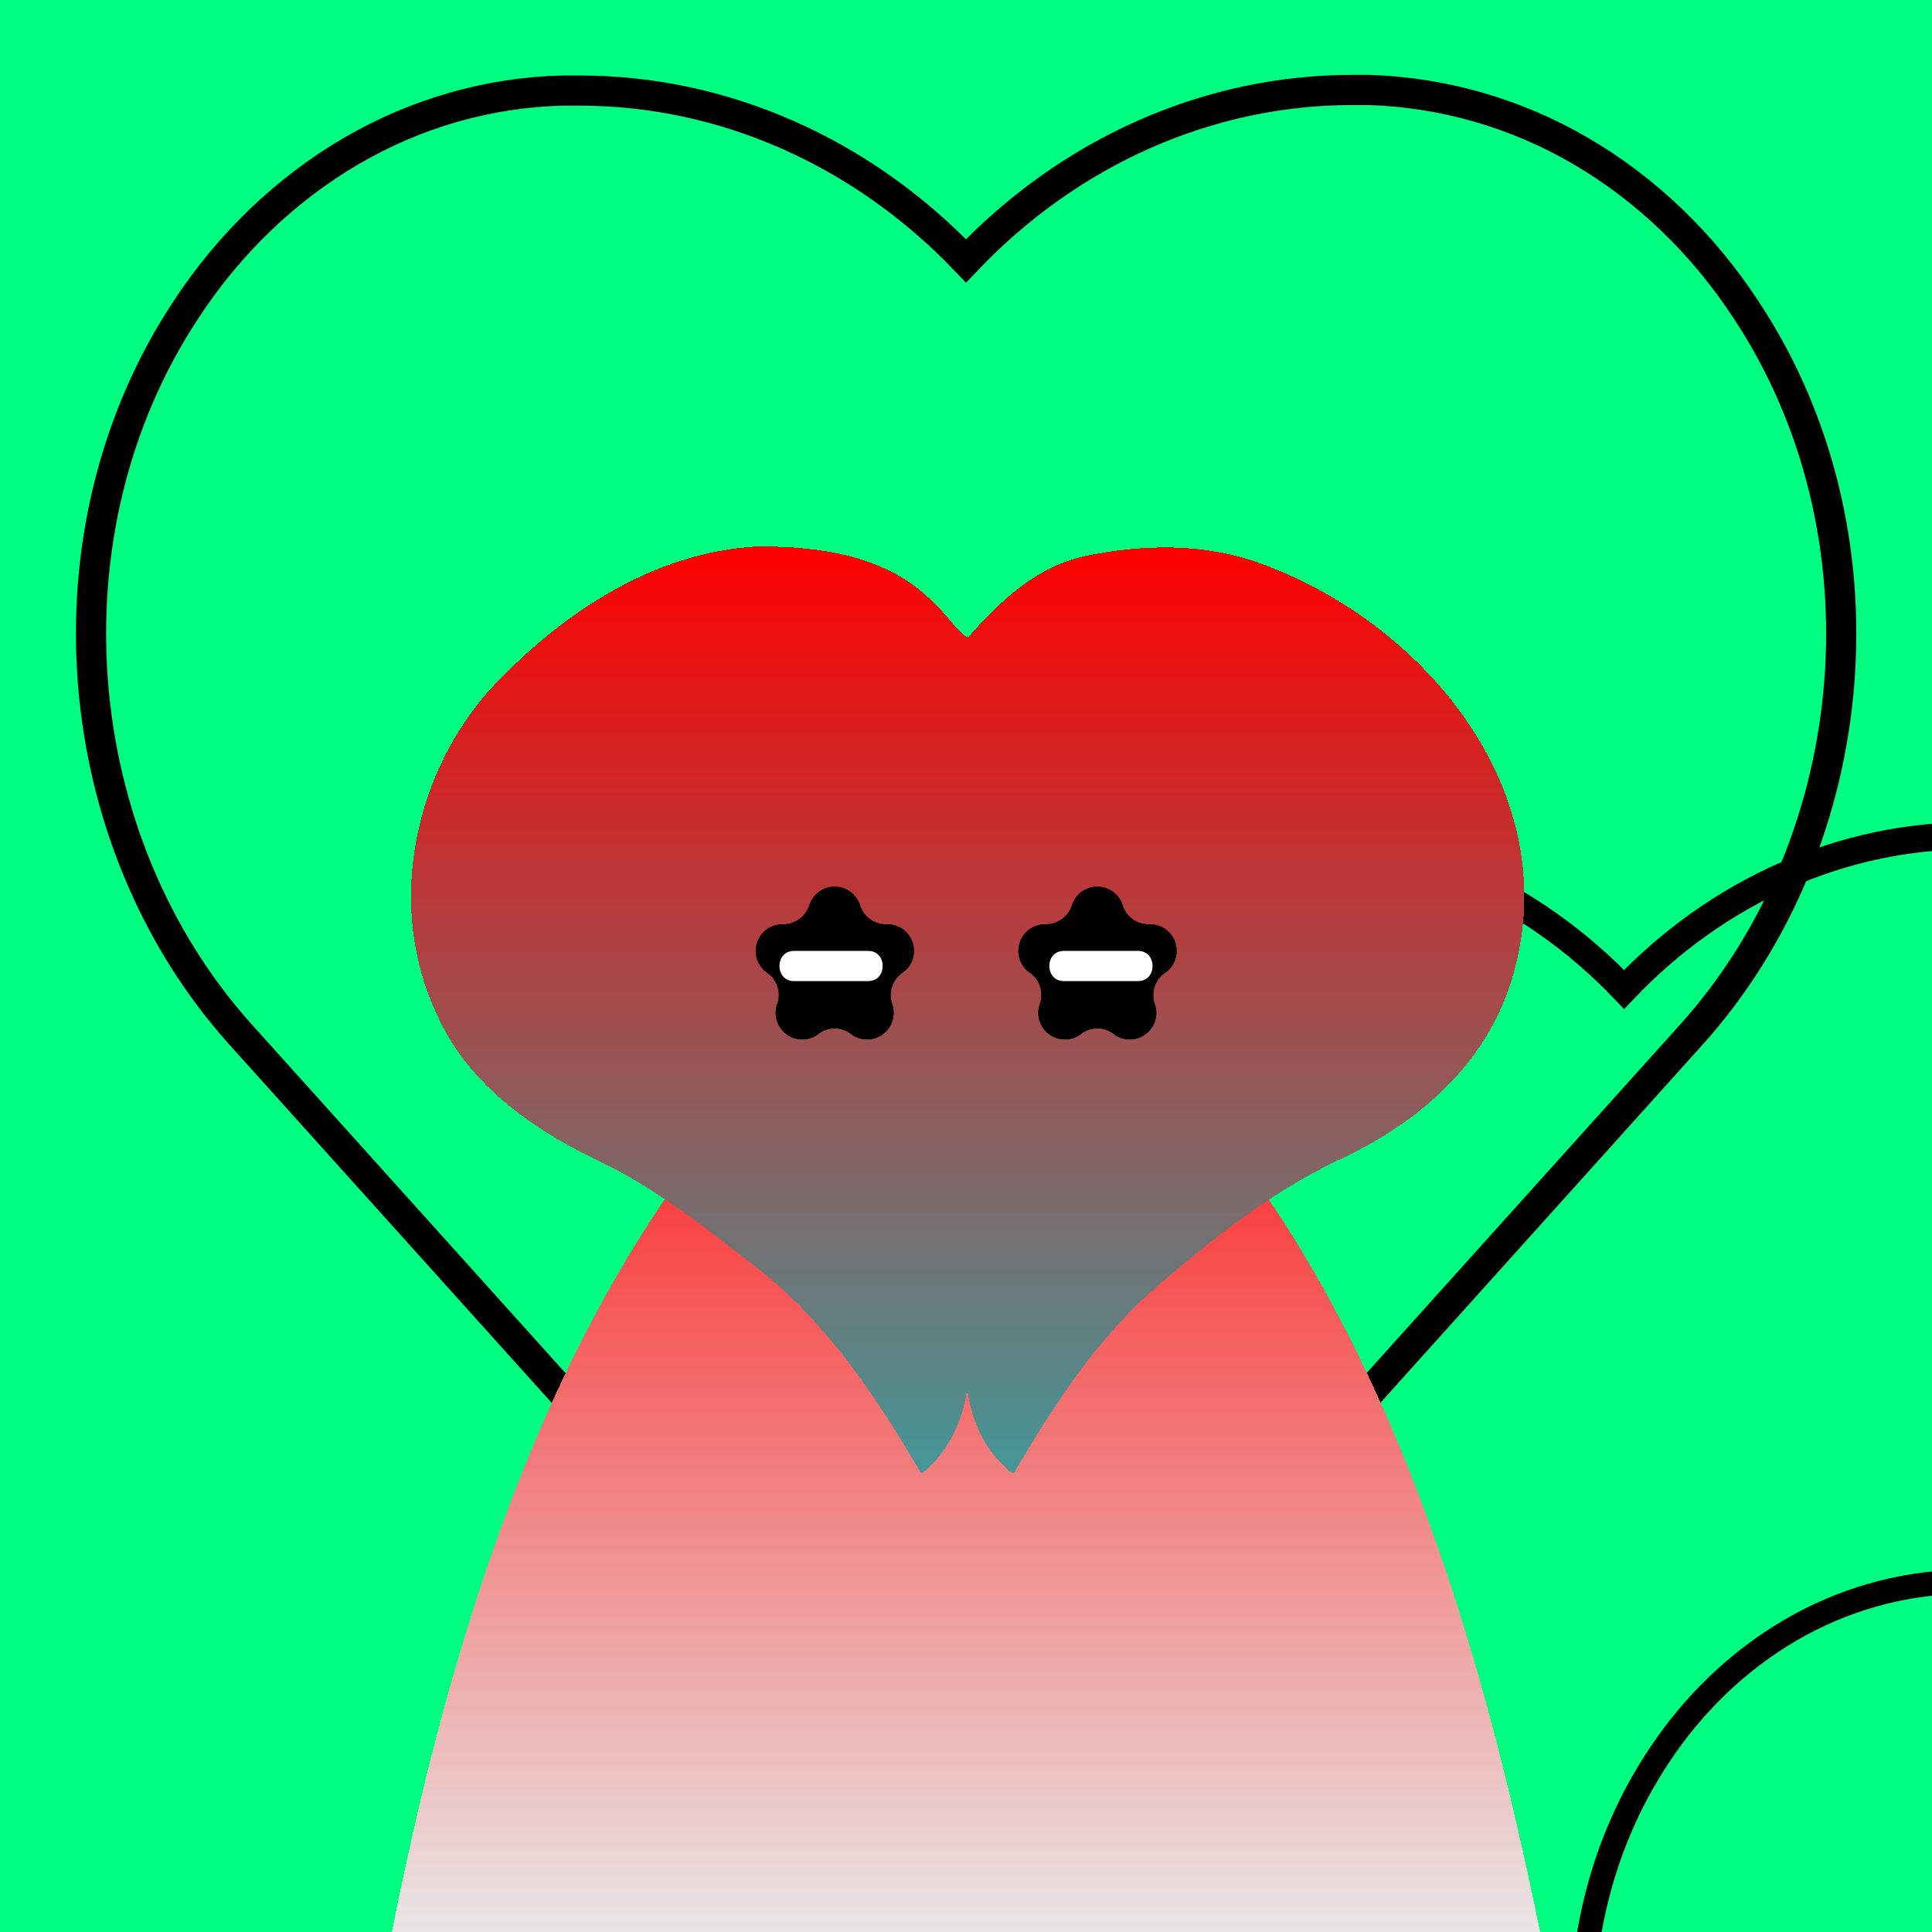<svg id='creepz5' xmlns='http://www.w3.org/2000/svg' xmlns:xlink='http://www.w3.org/1999/xlink' width='320' height='320' viewBox='0 0 320 320' xml:space='preserve'><style> .s0{transform:scale(1);} .s1{ transform:scale(0.9); } .s2{ transform:scale(0.8); } .s3{ transform:scale(0.7); } .s4{ transform:scale(0.6); } .s5{ transform:scale(0.5); } .s6{ transform:scale(0.4); } .s7{ transform:scale(0.3); }#creepz5 .f { transform-box: fill-box;transform-origin: center;  stroke:black; stroke-width:5; stroke-linecap: round;fill:none; opacity:0.5;} #creepz5 .bg { animation:16s bg ease-in-out normal infinite; transform-origin:center; } @keyframes bg { 25% { transform:rotate(-15deg); } 100% { transform:rotate(360deg); }}#creepz5 .rgb { filter: contrast(120%) saturate(120%); } #creepz5 .hue { animation: hue 16s infinite; } @keyframes hue {0% { filter:hue-rotate(0deg); } 50% { filter: hue-rotate(45deg); } 100% { filter:hue-rotate(0deg); }} #creepz5 .body-fill { fill: url('#gradBody'); } #creepz5 .bodyAnim { transform-box: fill-box; transform-origin: center; animation: 4s bodyAnim infinite alternate ease-in-out; } @keyframes bodyAnim { from { transform: scale(1); } to { transform: scale(1.1); }} #creepz5 .face-fill { fill: url('#gradFace'); }#creepz5 .faceAnim { transform-box:fill-box; transform-origin:center; animation:faceAnim infinite ease-in-out 8s normal; } @keyframes faceAnim { 0% { transform:translate(10%,10%) } 25% { transform:translate(-10%,10%) } 50% { transform:translate(-10%,-10%)}75%{transform:translate(10%,-10%)}100%{transform:translate(10%,10%) }} #creepz5 .blink { animation:2.9s blink infinite; } @keyframes blink { 85% { clip-path:ellipse(100% 100%); animation-timing-function:ease-in } 89% { clip-path:ellipse(10% 0); } 100% { animation-timing-function:ease-out; }}</style><g class='rgb'><g filter='url(#grain)'><g class='hue'><rect id='bgColor' width='320' height='320' fill='url(#gradBg)'/></g></g><g class='s0' transform-origin='center'><use class='f bg' href='#bgAnim' /></g><g class='s1' transform-origin='center'><use class='f bg' href='#bgAnim' /></g><g class='s2' transform-origin='center'><use class='f bg' href='#bgAnim' /></g><g class='s3' transform-origin='center'><use class='f bg' href='#bgAnim' /></g><g class='s4' transform-origin='center'><use class='f bg' href='#bgAnim' /></g><g class='s5' transform-origin='center'><use class='f bg' href='#bgAnim' /></g><g class='s6' transform-origin='center'><use class='f bg' href='#bgAnim' /></g><g class='s7' transform-origin='center'><use class='f bg' href='#bgAnim' /></g><path filter='url(#filter0)' class='body-fill bodyAnim' d='M64.5,320c12.8-65,35.7-134.8,94.9-171.5c60.3,34.3,83.1,106.9,96.1,171.5H64.5z' shape-rendering='crispEdges'/><g class='face faceAnim'><path class='face-fill' filter='url(#filter1)' d='M125.6,88.5c10.3,0,21.5,1.5,29,9.3c1.1,0.6,5.4,6.7,5.9,5.6c5.3-6,11.1-11.5,19.2-13.3c9.6-2,19.9-2.2,29.3,1.3c26,9.5,48.5,35.7,42.5,64.5c-3.3,16.6-15.2,27.5-30.1,34.4c-10.7,5.1-20.1,12.5-29.1,20.2c-10.2,8.6-17.5,19.8-24.2,31.2c-0.2,0.4-0.4,0.4-0.7,0.1c-4.3-3.5-6.6-8.5-7.2-14c-0.6,5.2-2.9,10.3-7,13.8c-0.6,0.5-0.6,0.5-1-0.2c-7.2-12.2-15.1-24.1-26.3-33c-8-6.2-16-12.7-25.1-17.3c-11.6-5.4-23.1-13-28.4-25c-8.3-17.4-4.2-39.1,8.4-53.5C92.4,100,107.9,89.4,125.6,88.5z' shape-rendering='crispEdges'/><g class='group blink'><clipPath id='eyeLClip'><path class='eye faceAnim delay2' d='M143.8,162.5H131.5c-3.2,0-3.2-5,0-5h12.3C147,157.5,147,162.5,143.8,162.5Z'/></clipPath><path class='eye faceAnim' id='eyeL' d='M134.1,149.8a4.4,4.4,0,0,1,8.3,0,4.5,4.5,0,0,0,4.3,3.3,4.4,4.4,0,0,1,2.8,8,4.5,4.5,0,0,0-1.7,5.3,4.4,4.4,0,0,1-6.8,4.9,4.4,4.4,0,0,0-5.5,0,4.4,4.4,0,0,1-6.8-4.9,4.5,4.5,0,0,0-1.5-5.2,4.4,4.4,0,0,1,2.4-8.1A4.6,4.6,0,0,0,134.1,149.8Z' shape-rendering='geometricPrecision'/><use  xlink:href='#eyeL' fill='black'/><use clip-path='url(#eyeLClip)' xlink:href='#eyeL' fill='white'/></g><g class='group blink'><clipPath id='eyeRClip'><path class='eye faceAnim delay2' d='M188.5,162.5H176.2c-3.2,0-3.2-5,0-5h12.3C191.7,157.5,191.7,162.5,188.5,162.5Z'/></clipPath><path class='eye faceAnim' id='eyeR' d='M177.6,149.8a4.4,4.4,0,0,1,8.3,0,4.5,4.5,0,0,0,4.3,3.3,4.4,4.4,0,0,1,2.8,8,4.5,4.5,0,0,0-1.7,5.3,4.4,4.4,0,0,1-6.8,4.9,4.4,4.4,0,0,0-5.5,0,4.4,4.4,0,0,1-6.8-4.9,4.5,4.5,0,0,0-1.5-5.2,4.4,4.4,0,0,1,2.4-8.1A4.6,4.6,0,0,0,177.6,149.8Z' shape-rendering='geometricPrecision'/><use  xlink:href='#eyeR' fill='black'/><use clip-path='url(#eyeRClip)' xlink:href='#eyeR' fill='white'/></g></g></g><defs><path id='bgAnim' d='M280.2,171.3c28.9-32.2,33.3-83.3,9-120c-7.2-11-16.6-20-27.4-26.3c-10.8-6.3-22.8-9.7-35-10.1H224c-23.8,0-46.7,10.1-64,28.3C142.7,25.1,119.8,15,96,15c-0.9,0-1.9,0-2.8,0C81,15.3,69,18.7,58.2,25C47.4,31.3,38,40.3,30.8,51.3c-24.2,36.6-19.9,87.8,9,120L160,304.9L280.2,171.3z' /><linearGradient id='gradBg' x1='160' y1='0' x2='160' y2='320' gradientUnits='userSpaceOnUse'><stop stop-color='#00FF80'/><stop offset='1' stop-color='#00FF80'/></linearGradient><linearGradient id='gradBody' x1='160' x2='160' y1='148.5' y2='320' gradientUnits='userSpaceOnUse'><stop stop-color='#FF0000'/><stop offset='1' stop-color='#E8E8E8'/></linearGradient><linearGradient id='gradFace' x1='160' x2='160' y1='88.5' y2='242' gradientUnits='userSpaceOnUse'><stop stop-color='#FF0000'/><stop offset='1' stop-color='#459798'/></linearGradient><filter id='filter0' x='10.5' y='118.5' width='299' height='279.5' filterUnits='userSpaceOnUse' color-interpolation-filters='sRGB'><feFlood flood-opacity='0' result='BackgroundImageFix'/><feColorMatrix in='SourceAlpha' type='matrix' values='0 0 0 0 0 0 0 0 0 0 0 0 0 0 0 0 0 0 127 0' result='hardAlpha'/><feOffset dy='24'/><feGaussianBlur stdDeviation='28'/><feComposite in2='hardAlpha' operator='out'/><feBlend mode='normal' in2='BackgroundImageFix' result='effect1_dropShadow'/><feColorMatrix type='matrix' values='0 0 0 0 0 0 0 0 0 0 0 0 0 0 0 0 0 0 0.8 0'/><feBlend mode='normal' in='SourceGraphic' in2='effect1_dropShadow' result='shape'/><feColorMatrix in='SourceAlpha' type='matrix' values='0 0 0 0 0 0 0 0 0 0 0 0 0 0 0 0 0 0 127 0' result='hardAlpha'/><feOffset dy='-10'/><feGaussianBlur stdDeviation='17'/><feComposite in2='hardAlpha' operator='arithmetic' k2='-1' k3='1'/><feColorMatrix type='matrix' values='0 0 0 0 0 0 0 0 0 0 0 0 0 0 0 0 0 0 0.25 0'/><feBlend mode='normal' in2='shape' result='effect2_innerShadow'/><feColorMatrix in='SourceAlpha' type='matrix' values='0 0 0 0 0 0 0 0 0 0 0 0 0 0 0 0 0 0 127 0' result='hardAlpha'/><feOffset /><feGaussianBlur stdDeviation='25'/><feComposite in2='hardAlpha' operator='arithmetic' k2='-1' k3='1'/><feColorMatrix type='matrix' values='0 0 0 0 0 0 0 0 0 0 0 0 0 0 0 0 0 0 1 0'/><feBlend mode='overlay' in2='effect2_innerShadow' result='effect3_innerShadow'/><feColorMatrix in='SourceAlpha' type='matrix' values='0 0 0 0 0 0 0 0 0 0 0 0 0 0 0 0 0 0 127 0' result='hardAlpha'/><feOffset dy='-16'/><feGaussianBlur stdDeviation='9'/><feComposite in2='hardAlpha' operator='arithmetic' k2='-1' k3='1'/><feColorMatrix type='matrix' values='0 0 0 0 1 0 0 0 0 1 0 0 0 0 1 0 0 0 1 0'/><feBlend mode='overlay' in2='effect3_innerShadow' result='effect4_innerShadow'/><feColorMatrix in='SourceAlpha' type='matrix' values='0 0 0 0 0 0 0 0 0 0 0 0 0 0 0 0 0 0 127 0' result='hardAlpha'/><feOffset dy='4'/><feGaussianBlur stdDeviation='5.5'/><feComposite in2='hardAlpha' operator='arithmetic' k2='-1' k3='1'/><feColorMatrix type='matrix' values='0 0 0 0 1 0 0 0 0 1 0 0 0 0 1 0 0 0 1 0'/><feBlend mode='overlay' in2='effect4_innerShadow' result='effect5_innerShadow'/></filter><filter id='filter1' x='14' y='58.5' width='292.5' height='261.5' filterUnits='userSpaceOnUse' color-interpolation-filters='sRGB'><feFlood flood-opacity='0' result='BackgroundImageFix'/><feColorMatrix in='SourceAlpha' type='matrix' values='0 0 0 0 0 0 0 0 0 0 0 0 0 0 0 0 0 0 127 0' result='hardAlpha'/><feOffset dy='24'/><feGaussianBlur stdDeviation='28'/><feComposite in2='hardAlpha' operator='out'/><feBlend mode='normal' in2='BackgroundImageFix' result='effect1_dropShadow'/><feColorMatrix type='matrix' values='0 0 0 0 0 0 0 0 0 0 0 0 0 0 0 0 0 0 0.8 0'/><feBlend mode='normal' in='SourceGraphic' in2='effect1_dropShadow' result='shape'/><feColorMatrix in='SourceAlpha' type='matrix' values='0 0 0 0 0 0 0 0 0 0 0 0 0 0 0 0 0 0 127 0' result='hardAlpha'/><feOffset dy='-10'/><feGaussianBlur stdDeviation='17'/><feComposite in2='hardAlpha' operator='arithmetic' k2='-1' k3='1'/><feColorMatrix type='matrix' values='0 0 0 0 0 0 0 0 0 0 0 0 0 0 0 0 0 0 0.25 0'/><feBlend mode='normal' in2='shape' result='effect2_innerShadow'/><feColorMatrix in='SourceAlpha' type='matrix' values='0 0 0 0 0 0 0 0 0 0 0 0 0 0 0 0 0 0 127 0' result='hardAlpha'/><feOffset /><feGaussianBlur stdDeviation='25'/><feComposite in2='hardAlpha' operator='arithmetic' k2='-1' k3='1'/><feColorMatrix type='matrix' values='0 0 0 0 0 0 0 0 0 0 0 0 0 0 0 0 0 0 1 0'/><feBlend mode='overlay' in2='effect2_innerShadow' result='effect3_innerShadow'/><feColorMatrix in='SourceAlpha' type='matrix' values='0 0 0 0 0 0 0 0 0 0 0 0 0 0 0 0 0 0 127 0' result='hardAlpha'/><feOffset dy='-16'/><feGaussianBlur stdDeviation='9'/><feComposite in2='hardAlpha' operator='arithmetic' k2='-1' k3='1'/><feColorMatrix type='matrix' values='0 0 0 0 1 0 0 0 0 1 0 0 0 0 1 0 0 0 1 0'/><feBlend mode='overlay' in2='effect3_innerShadow' result='effect4_innerShadow'/><feColorMatrix in='SourceAlpha' type='matrix' values='0 0 0 0 0 0 0 0 0 0 0 0 0 0 0 0 0 0 127 0' result='hardAlpha'/><feOffset dy='4'/><feGaussianBlur stdDeviation='5.5'/><feComposite in2='hardAlpha' operator='arithmetic' k2='-1' k3='1'/><feColorMatrix type='matrix' values='0 0 0 0 1 0 0 0 0 1 0 0 0 0 1 0 0 0 1 0'/><feBlend mode='overlay' in2='effect4_innerShadow' result='effect5_innerShadow'/></filter><filter id='grain'><feTurbulence type='fractalNoise' numOctaves='1' baseFrequency='.9' result='f1'/><feComposite in='SourceGraphic' in2='f1' result='f2' operator='in' /><feBlend in='SourceGraphic' in2='f2' mode='overlay'/></filter></defs></svg>